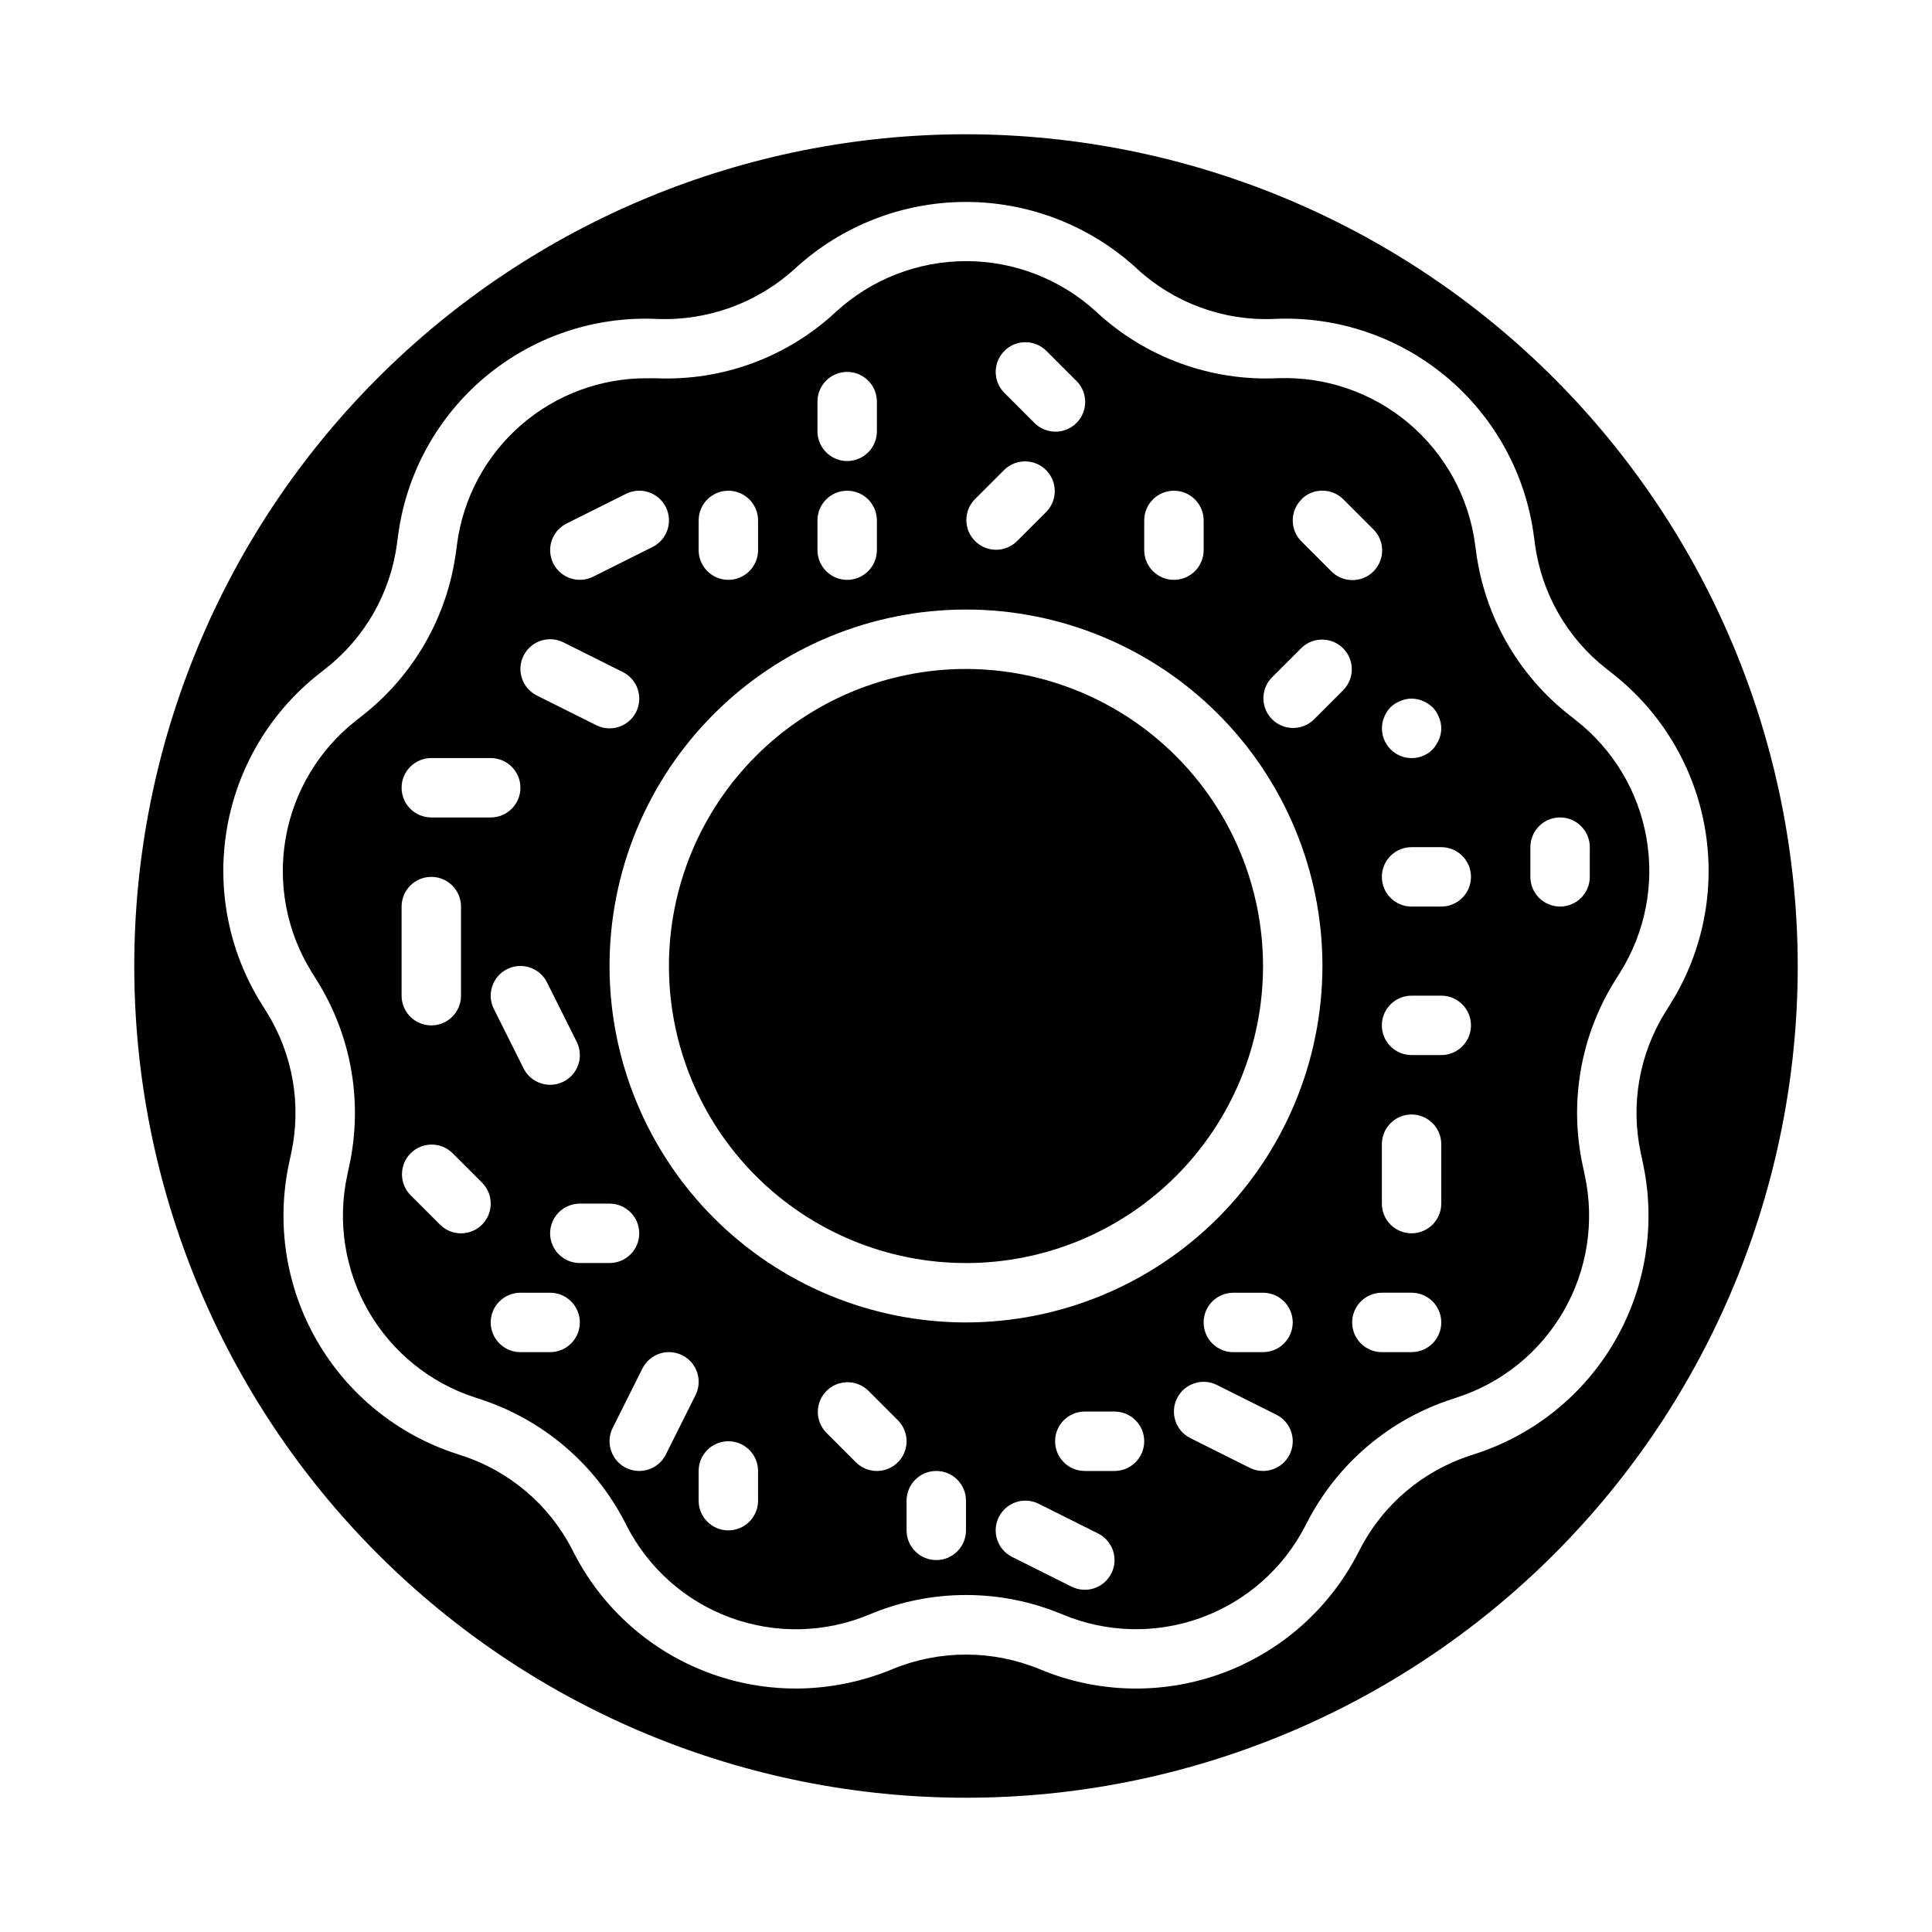 <?xml version="1.0" encoding="UTF-8"?>
<!-- Uploaded to: SVG Repo, www.svgrepo.com, Generator: SVG Repo Mixer Tools -->
<svg fill="#000000" width="800px" height="800px" version="1.1" viewBox="144 144 512 512" xmlns="http://www.w3.org/2000/svg">
 <g>
  <path d="m561.7 334.93-1.754-1.387h-0.004c-13.609-10.66-22.5-26.227-24.766-43.367l-0.277-2.016h0.004c-1.699-12.504-7.988-23.926-17.648-32.047-9.656-8.121-21.988-12.359-34.598-11.887-17.723 0.844-35.039-5.473-48.059-17.523l-0.188-0.18h-0.004c-9.398-8.57-21.656-13.32-34.375-13.32s-24.98 4.75-34.379 13.32c-12.914 12.109-30.168 18.5-47.852 17.719h-2.125-0.004c-12.336-0.102-24.285 4.309-33.598 12.406-9.309 8.094-15.34 19.312-16.953 31.543l-0.277 2.047c-2.269 17.137-11.16 32.699-24.766 43.359l-1.738 1.371c-9.816 7.707-16.445 18.762-18.617 31.051-2.172 12.289 0.266 24.949 6.848 35.555l1.473 2.363v-0.004c9.09 14.586 12.152 32.141 8.531 48.941l-0.566 2.66c-2.637 12.266-0.625 25.07 5.641 35.938 6.266 10.867 16.344 19.023 28.281 22.883l1.234 0.41c16.602 5.371 30.406 17.086 38.41 32.59l0.496 0.969c5.789 11.332 15.656 20.051 27.617 24.41 11.957 4.356 25.121 4.023 36.844-0.93 16.297-6.816 34.645-6.816 50.941 0 11.73 4.938 24.891 5.262 36.848 0.902 11.957-4.356 21.824-13.074 27.625-24.398l0.488-0.938c8.004-15.52 21.82-27.246 38.438-32.613l1.188-0.395c11.945-3.859 22.027-12.012 28.297-22.883 6.273-10.871 8.281-23.684 5.641-35.953l-0.559-2.652c-3.629-16.801-0.574-34.355 8.516-48.941l1.48-2.363v0.004c6.598-10.605 9.047-23.27 6.883-35.57-2.168-12.297-8.797-23.363-18.617-31.074zm-49.211-3.496c0.754-0.711 1.637-1.273 2.598-1.652 1.406-0.629 2.973-0.797 4.481-0.48 0.52 0.078 1.027 0.238 1.496 0.48 0.484 0.152 0.938 0.395 1.34 0.707 0.449 0.27 0.871 0.59 1.258 0.945 0.711 0.75 1.273 1.633 1.652 2.598 0.844 1.906 0.844 4.078 0 5.984-0.398 0.953-0.957 1.828-1.652 2.598-2.656 2.644-6.812 3.047-9.93 0.965-3.117-2.086-4.332-6.082-2.902-9.547 0.383-0.965 0.945-1.848 1.66-2.598zm-23.617-55.105h0.004c3.074-3.07 8.055-3.07 11.129 0l7.871 7.871c1.52 1.469 2.387 3.484 2.406 5.594 0.016 2.113-0.812 4.144-2.309 5.637-1.492 1.492-3.523 2.324-5.633 2.305-2.113-0.02-4.129-0.883-5.594-2.402l-7.871-7.871c-3.051-3.078-3.043-8.043 0.023-11.109zm-41.641 5.59c0-4.348 3.523-7.871 7.871-7.871 4.348 0 7.875 3.523 7.875 7.871v7.871c0 4.348-3.527 7.875-7.875 7.875-4.348 0-7.871-3.527-7.871-7.875zm-37.055-44.926c3.074-3.074 8.059-3.074 11.133 0l7.871 7.871c1.52 1.469 2.387 3.484 2.402 5.594 0.02 2.113-0.812 4.144-2.305 5.637-1.492 1.492-3.523 2.324-5.633 2.305-2.113-0.02-4.129-0.883-5.594-2.402l-7.871-7.871h-0.004c-3.07-3.074-3.07-8.059 0-11.133zm-7.871 39.359 7.871-7.871c3.09-2.984 8-2.941 11.035 0.098 3.039 3.035 3.082 7.945 0.098 11.035l-7.871 7.871c-3.09 2.984-8 2.941-11.035-0.098-3.039-3.035-3.082-7.945-0.098-11.035zm-41.668-25.922c0-4.348 3.527-7.871 7.875-7.871 4.348 0 7.871 3.523 7.871 7.871v7.871c0 4.348-3.523 7.875-7.871 7.875-4.348 0-7.875-3.527-7.875-7.875zm0 31.488c0-4.348 3.527-7.871 7.875-7.871 4.348 0 7.871 3.523 7.871 7.871v7.871c0 4.348-3.523 7.875-7.871 7.875-4.348 0-7.875-3.527-7.875-7.875zm-31.488 0c0-4.348 3.527-7.871 7.875-7.871 4.348 0 7.871 3.523 7.871 7.871v7.871c0 4.348-3.523 7.875-7.871 7.875-4.348 0-7.875-3.527-7.875-7.875zm-35.008 0.828 15.742-7.871 0.004-0.004c3.891-1.945 8.621-0.367 10.566 3.519 1.945 3.891 0.367 8.621-3.519 10.566l-15.742 7.871h-0.004c-3.887 1.945-8.617 0.371-10.562-3.519-1.945-3.887-0.371-8.617 3.519-10.562zm-11.391 35.008 0.004-0.004c0.934-1.867 2.57-3.285 4.551-3.945 1.98-0.66 4.144-0.508 6.012 0.43l15.742 7.871h0.004c3.887 1.945 5.461 6.676 3.516 10.562-1.945 3.891-6.672 5.465-10.562 3.519l-15.742-7.871h-0.004c-3.887-1.941-5.465-6.668-3.523-10.559zm10.562 112.9 0.004-0.004c-1.867 0.934-4.031 1.09-6.012 0.43-1.98-0.66-3.617-2.082-4.551-3.949l-7.871-15.742h-0.004c-1.945-3.891-0.367-8.621 3.519-10.566 3.891-1.945 8.621-0.371 10.566 3.519l7.871 15.742v0.004c0.938 1.867 1.09 4.031 0.43 6.016s-2.086 3.621-3.957 4.555zm-35.012-85.762h15.746c4.348 0 7.871 3.523 7.871 7.871s-3.523 7.871-7.871 7.871h-15.746c-4.348 0-7.871-3.523-7.871-7.871s3.523-7.871 7.871-7.871zm-7.871 39.359c0-4.348 3.523-7.871 7.871-7.871 4.348 0 7.875 3.523 7.875 7.871v23.617c0 4.348-3.527 7.871-7.875 7.871-4.348 0-7.871-3.523-7.871-7.871zm15.742 86.594h0.004c-2.09 0-4.09-0.832-5.566-2.309l-7.871-7.871c-2.984-3.09-2.941-8 0.094-11.035 3.035-3.035 7.945-3.078 11.035-0.094l7.871 7.871c2.254 2.25 2.926 5.637 1.707 8.578-1.219 2.941-4.086 4.859-7.269 4.859zm23.617 31.488h-7.871c-4.348 0-7.871-3.527-7.871-7.875 0-4.348 3.523-7.871 7.871-7.871h7.871c4.348 0 7.875 3.523 7.875 7.871 0 4.348-3.527 7.875-7.875 7.875zm7.871-23.617h0.004c-4.348 0-7.875-3.523-7.875-7.871s3.527-7.871 7.875-7.871h7.871c4.348 0 7.871 3.523 7.871 7.871s-3.523 7.871-7.871 7.871zm30.66 35.008-7.871 15.742h0.004c-1.945 3.891-6.676 5.465-10.566 3.519-3.887-1.945-5.465-6.676-3.519-10.562l7.871-15.742 0.004-0.004c1.945-3.887 6.672-5.465 10.562-3.519 3.891 1.945 5.465 6.676 3.519 10.566zm16.574 27.969c0 4.348-3.523 7.871-7.871 7.871-4.348 0-7.875-3.523-7.875-7.871v-7.871c0-4.348 3.527-7.875 7.875-7.875 4.348 0 7.871 3.527 7.871 7.875zm31.488-7.871c-2.09 0-4.09-0.832-5.566-2.309l-7.871-7.871c-2.984-3.09-2.941-8 0.094-11.035 3.039-3.035 7.949-3.078 11.035-0.098l7.875 7.875c2.25 2.25 2.922 5.637 1.703 8.578-1.219 2.938-4.086 4.856-7.269 4.859zm23.617 15.742c0 4.348-3.527 7.871-7.875 7.871s-7.871-3.523-7.871-7.871v-7.871c0-4.348 3.523-7.871 7.871-7.871s7.875 3.523 7.875 7.871zm38.535 11.391h-0.004c-0.934 1.867-2.57 3.289-4.551 3.949-1.984 0.66-4.144 0.504-6.012-0.43l-15.742-7.871h-0.004c-3.887-1.945-5.465-6.676-3.519-10.566 1.949-3.887 6.676-5.465 10.566-3.516l15.742 7.871c1.871 0.934 3.289 2.57 3.949 4.551 0.66 1.984 0.504 4.144-0.43 6.012zm0.824-27.133h-7.871c-4.348 0-7.875-3.527-7.875-7.875 0-4.348 3.527-7.871 7.875-7.871h7.871c4.348 0 7.871 3.523 7.871 7.871 0 4.348-3.523 7.875-7.871 7.875zm46.406-4.352v-0.004c-0.934 1.867-2.574 3.289-4.555 3.949-1.98 0.66-4.144 0.504-6.012-0.43l-15.742-7.871c-3.891-1.945-5.465-6.676-3.519-10.566 1.945-3.887 6.676-5.465 10.562-3.516l15.742 7.871h0.004c1.867 0.934 3.289 2.57 3.945 4.551 0.66 1.984 0.508 4.144-0.426 6.012zm-7.047-27.137h-7.871c-4.348 0-7.871-3.527-7.871-7.875 0-4.348 3.523-7.871 7.871-7.871h7.871c4.348 0 7.871 3.523 7.871 7.871 0 4.348-3.523 7.875-7.871 7.875zm-78.719-7.875c-25.055 0-49.082-9.949-66.797-27.668-17.715-17.715-27.668-41.742-27.668-66.793 0-25.055 9.953-49.082 27.668-66.797s41.742-27.668 66.797-27.668c25.051 0 49.078 9.953 66.793 27.668 17.719 17.715 27.668 41.742 27.668 66.797-0.023 25.043-9.988 49.055-27.695 66.766-17.711 17.707-41.723 27.672-66.766 27.695zm100.03-167.62-7.871 7.871c-3.09 2.984-8 2.941-11.035-0.094-3.035-3.039-3.078-7.949-0.098-11.035l7.875-7.875c3.086-2.981 7.996-2.938 11.035 0.098 3.035 3.035 3.078 7.945 0.094 11.035zm18.051 175.49h-7.871c-4.348 0-7.871-3.527-7.871-7.875 0-4.348 3.523-7.871 7.871-7.871h7.871c4.348 0 7.871 3.523 7.871 7.871 0 4.348-3.523 7.875-7.871 7.875zm7.871-39.359c0 4.348-3.523 7.871-7.871 7.871s-7.871-3.523-7.871-7.871v-15.746c0-4.348 3.523-7.871 7.871-7.871s7.871 3.523 7.871 7.871zm0-39.359-7.871-0.004c-4.348 0-7.871-3.523-7.871-7.871 0-4.348 3.523-7.871 7.871-7.871h7.871c4.348 0 7.875 3.523 7.875 7.871 0 4.348-3.527 7.871-7.875 7.871zm0-39.359-7.871-0.004c-4.348 0-7.871-3.523-7.871-7.871 0-4.348 3.523-7.871 7.871-7.871h7.871c4.348 0 7.875 3.523 7.875 7.871 0 4.348-3.527 7.871-7.875 7.871zm39.359-7.871 0.004-0.004c0 4.348-3.527 7.871-7.875 7.871s-7.871-3.523-7.871-7.871v-7.871c0-4.348 3.523-7.875 7.871-7.875s7.875 3.527 7.875 7.875z"/>
  <path d="m400 321.28c-20.879 0-40.902 8.293-55.664 23.059-14.766 14.762-23.059 34.785-23.059 55.664 0 20.875 8.293 40.898 23.059 55.664 14.762 14.762 34.785 23.055 55.664 23.055 20.875 0 40.898-8.293 55.664-23.055 14.762-14.766 23.055-34.789 23.055-55.664-0.023-20.871-8.328-40.879-23.086-55.637-14.754-14.758-34.766-23.059-55.633-23.086z"/>
  <path d="m400 179.58c-58.461 0-114.52 23.223-155.86 64.559s-64.559 97.398-64.559 155.86c0 58.457 23.223 114.52 64.559 155.86 41.336 41.336 97.398 64.559 155.86 64.559 58.457 0 114.52-23.223 155.86-64.559 41.336-41.336 64.559-97.398 64.559-155.86-0.062-58.441-23.305-114.46-64.629-155.79-41.32-41.32-97.348-64.566-155.79-64.629zm185.32 232.66c-6.926 11.125-9.254 24.504-6.5 37.316l0.566 2.66c3.457 16.07 0.828 32.852-7.383 47.094-8.211 14.242-21.414 24.926-37.055 29.988l-1.188 0.395c-12.691 4.086-23.246 13.035-29.355 24.883l-0.488 0.938c-7.606 14.836-20.531 26.258-36.195 31.969-15.664 5.711-32.91 5.293-48.281-1.168-12.453-5.113-26.422-5.113-38.879 0-8.152 3.398-16.895 5.156-25.727 5.164-12.152-0.008-24.066-3.371-34.43-9.711-10.363-6.344-18.781-15.422-24.32-26.238l-0.496-0.969h0.004c-6.106-11.836-16.648-20.777-29.324-24.859l-1.234-0.41h-0.004c-15.633-5.062-28.832-15.75-37.039-29.988-8.207-14.234-10.836-31.012-7.383-47.078l0.574-2.668c2.758-12.816 0.422-26.203-6.508-37.332l-1.473-2.363v0.004c-8.641-13.895-11.848-30.484-9.012-46.598 2.832-16.113 11.516-30.613 24.379-40.719l1.738-1.371c10.375-8.129 17.156-19.996 18.895-33.062l0.277-2.047h-0.004c2.133-16.426 10.352-31.457 23.035-42.113 12.684-10.66 28.902-16.168 45.453-15.438 13.547 0.582 26.773-4.231 36.777-13.383 12.309-11.301 28.402-17.582 45.109-17.617 16.711-0.031 32.828 6.188 45.184 17.434l0.117 0.109 0.188 0.18v0.004c9.852 9.055 22.891 13.832 36.262 13.281 16.609-0.805 32.914 4.672 45.676 15.332 12.762 10.66 21.051 25.73 23.219 42.219l0.277 2.016h-0.004c1.727 13.078 8.512 24.965 18.895 33.102l1.754 1.387c12.859 10.102 21.539 24.594 24.375 40.699 2.84 16.102-0.363 32.688-8.992 46.578z"/>
 </g>
</svg>